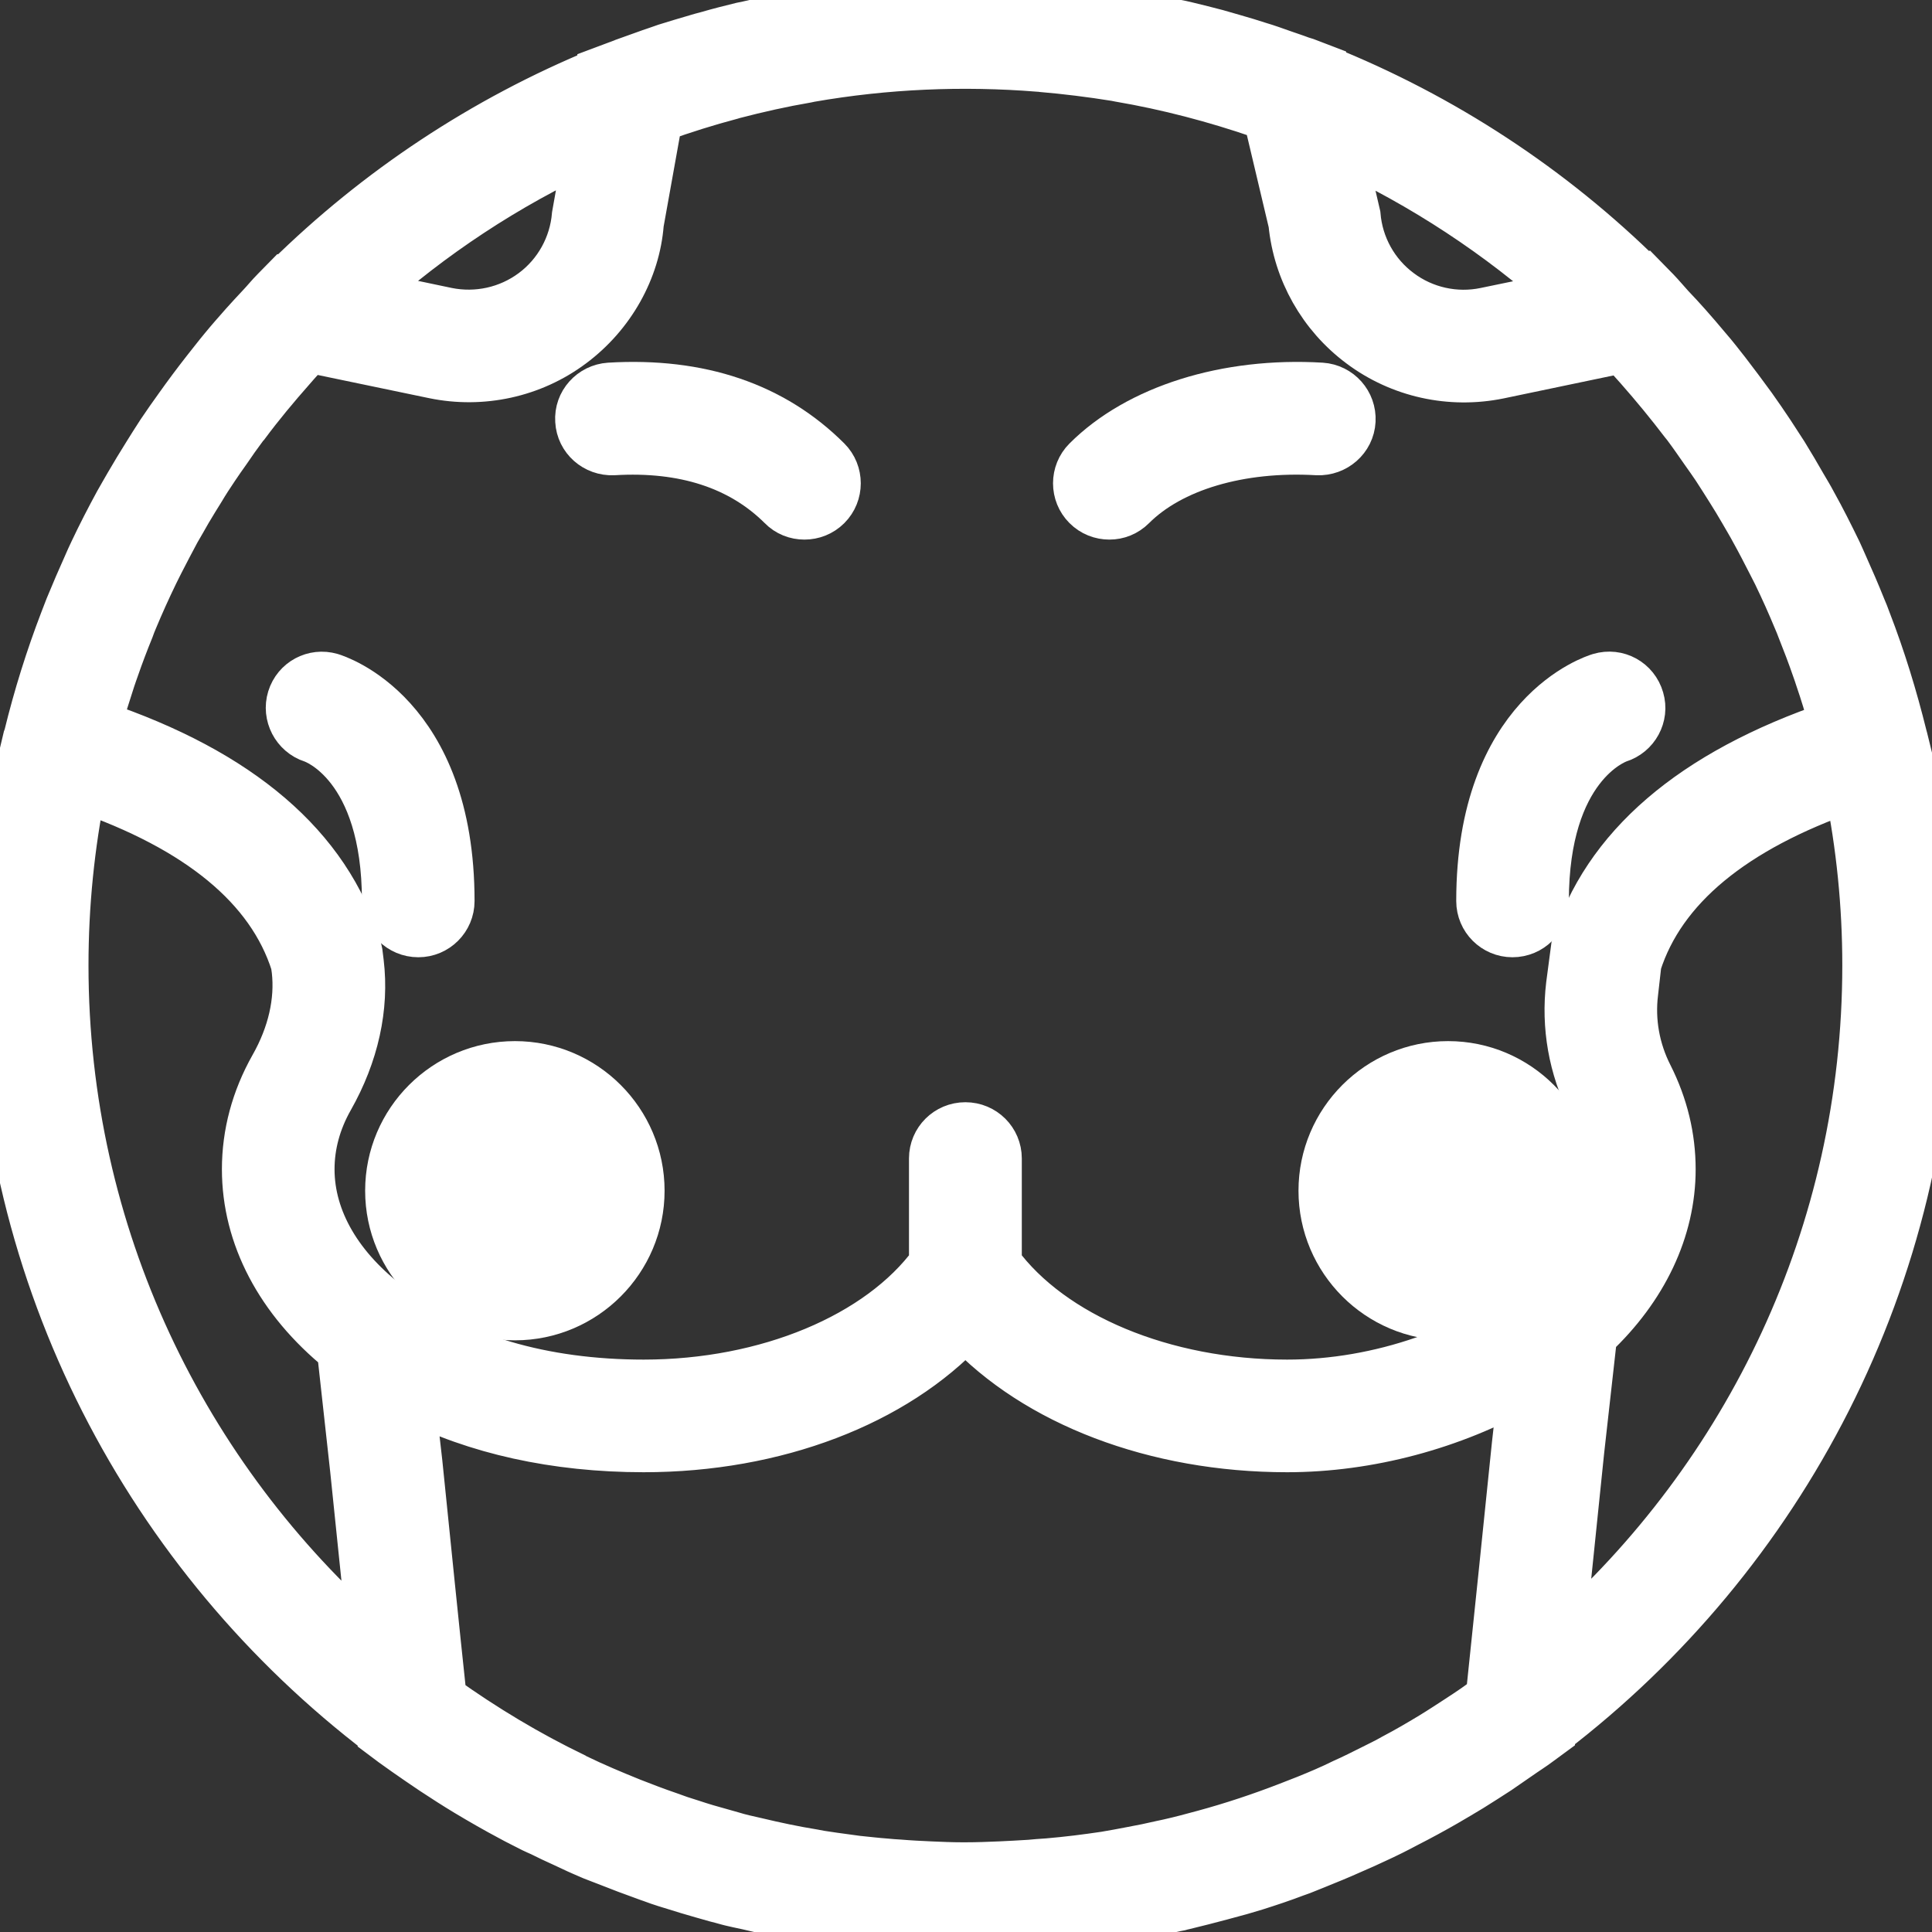 <?xml version="1.0" encoding="UTF-8"?>
<svg xmlns="http://www.w3.org/2000/svg" xmlns:xlink="http://www.w3.org/1999/xlink" width="32px" height="32px" viewBox="0 0 32 32" version="1.1">
<rect x="0" y="0" width="32" height="32" fill="#333333" stroke="none"/>
<g id="surface1">
<path style="fill-rule:nonzero;fill:rgb(100%,100%,100%);fill-opacity:1;stroke-width:1.3;stroke-linecap:butt;stroke-linejoin:miter;stroke:rgb(100%,100%,100%);stroke-opacity:1;stroke-miterlimit:4;" d="M 16.003 33.003 C 13.792 33.003 11.997 34.797 11.997 37.002 C 11.997 39.207 13.792 41.001 16.003 41.001 C 18.208 41.001 20.002 39.207 20.002 37.002 C 20.002 34.797 18.208 33.003 16.003 33.003 Z M 16.003 39.001 C 14.897 39.001 13.997 38.101 13.997 37.002 C 13.997 35.896 14.897 35.002 16.003 35.002 C 17.102 35.002 18.003 35.896 18.003 37.002 C 18.003 38.101 17.102 39.001 16.003 39.001 Z M 16.003 39.001 " transform="matrix(0.533,0,0,0.533,0,0)"/>
<path style="fill-rule:nonzero;fill:rgb(100%,100%,100%);fill-opacity:1;stroke-width:1.3;stroke-linecap:butt;stroke-linejoin:miter;stroke:rgb(100%,100%,100%);stroke-opacity:1;stroke-miterlimit:4;" d="M 45 33.003 C 42.795 33.003 41.001 34.797 41.001 37.002 C 41.001 39.207 42.795 41.001 45 41.001 C 47.205 41.001 48.999 39.207 48.999 37.002 C 48.999 34.797 47.205 33.003 45 33.003 Z M 45 39.001 C 43.894 39.001 43 38.101 43 37.002 C 43 35.896 43.894 35.002 45 35.002 C 46.106 35.002 47 35.896 47 37.002 C 47 38.101 46.106 39.001 45 39.001 Z M 45 39.001 " transform="matrix(0.533,0,0,0.533,0,0)"/>
<path style="fill-rule:nonzero;fill:rgb(100%,100%,100%);fill-opacity:1;stroke-width:1.5;stroke-linecap:butt;stroke-linejoin:miter;stroke:rgb(100%,100%,100%);stroke-opacity:1;stroke-miterlimit:4;" d="M 60 30 C 60 27.905 59.78 25.854 59.37 23.877 L 59.385 23.877 L 59.158 22.954 C 59.15 22.925 59.143 22.903 59.136 22.874 C 58.835 21.658 58.469 20.464 58.022 19.307 C 57.971 19.16 57.913 19.021 57.854 18.882 C 57.678 18.442 57.488 18.003 57.297 17.578 C 57.231 17.432 57.173 17.292 57.107 17.153 C 56.858 16.641 56.602 16.128 56.323 15.63 C 56.228 15.447 56.118 15.271 56.016 15.095 C 55.833 14.773 55.642 14.451 55.444 14.128 C 55.298 13.909 55.159 13.682 55.012 13.462 C 54.829 13.184 54.639 12.913 54.448 12.642 C 54.185 12.283 53.921 11.924 53.643 11.565 C 53.452 11.323 53.262 11.074 53.057 10.84 C 52.852 10.591 52.639 10.349 52.427 10.107 C 52.258 9.917 52.09 9.734 51.914 9.551 C 51.76 9.382 51.621 9.214 51.467 9.053 L 51.079 8.657 L 51.057 8.665 C 48.23 5.867 44.839 3.633 41.082 2.131 L 41.082 2.117 L 40.583 1.926 C 40.532 1.912 40.474 1.89 40.422 1.875 C 40.232 1.802 40.042 1.743 39.858 1.677 C 39.609 1.589 39.368 1.501 39.119 1.428 C 38.87 1.348 38.613 1.267 38.35 1.194 C 38.174 1.143 37.998 1.091 37.815 1.04 C 37.507 0.959 37.192 0.879 36.885 0.806 C 36.76 0.776 36.636 0.747 36.511 0.725 C 36.152 0.645 35.793 0.571 35.442 0.505 C 35.361 0.491 35.281 0.476 35.2 0.461 C 34.805 0.396 34.417 0.33 34.014 0.278 C 33.977 0.271 33.94 0.271 33.904 0.264 C 32.622 0.095 31.326 0 30 0 C 28.125 0 26.287 0.183 24.507 0.513 C 24.492 0.513 24.478 0.52 24.463 0.52 C 24.06 0.601 23.657 0.681 23.262 0.776 C 23.188 0.791 23.115 0.806 23.049 0.82 C 22.69 0.908 22.339 0.996 21.987 1.099 C 21.863 1.128 21.746 1.165 21.621 1.201 C 21.313 1.289 21.006 1.384 20.698 1.479 C 20.537 1.538 20.376 1.589 20.208 1.648 C 19.944 1.743 19.673 1.838 19.409 1.934 C 19.351 1.963 19.285 1.978 19.219 2.007 L 18.691 2.205 L 18.691 2.219 C 15.029 3.721 11.726 5.918 8.95 8.65 L 8.928 8.65 L 8.547 9.038 C 8.386 9.199 8.247 9.375 8.093 9.536 C 7.917 9.719 7.749 9.91 7.581 10.093 C 7.368 10.334 7.148 10.583 6.943 10.833 C 6.753 11.06 6.577 11.294 6.394 11.521 C 6.101 11.895 5.823 12.268 5.552 12.649 C 5.361 12.913 5.178 13.176 4.995 13.447 C 4.849 13.674 4.702 13.901 4.563 14.128 C 4.365 14.443 4.175 14.758 3.992 15.073 C 3.889 15.256 3.779 15.439 3.677 15.623 C 3.406 16.121 3.142 16.633 2.9 17.146 C 2.834 17.278 2.776 17.417 2.717 17.549 C 2.52 17.988 2.329 18.428 2.146 18.875 C 2.095 19.014 2.036 19.153 1.985 19.292 C 1.538 20.457 1.165 21.65 0.864 22.881 C 0.857 22.903 0.85 22.917 0.842 22.939 L 0.623 23.862 L 0.63 23.87 C 0.22 25.847 0 27.898 0 30 C 0 39.734 4.658 48.391 11.865 53.877 L 11.865 53.899 L 12.217 54.163 C 12.48 54.353 12.751 54.543 13.03 54.734 L 13.462 55.027 C 13.806 55.254 14.158 55.481 14.524 55.701 C 14.963 55.964 15.41 56.221 15.864 56.462 C 16.077 56.58 16.289 56.682 16.575 56.829 C 16.648 56.865 16.736 56.902 16.816 56.938 C 17.051 57.056 17.285 57.166 17.527 57.275 C 17.71 57.356 17.893 57.451 18.083 57.532 L 18.42 57.678 C 18.56 57.737 18.699 57.781 18.838 57.839 C 19.263 58.008 19.688 58.169 20.12 58.323 C 20.164 58.337 20.215 58.359 20.266 58.374 C 20.405 58.425 20.544 58.477 20.691 58.521 C 20.75 58.542 20.815 58.557 20.881 58.579 C 21.042 58.63 21.211 58.682 21.379 58.733 C 21.672 58.821 21.958 58.901 22.244 58.982 C 22.368 59.011 22.493 59.048 22.625 59.084 C 22.654 59.092 22.683 59.099 22.712 59.106 L 22.939 59.158 C 23.042 59.18 23.145 59.202 23.247 59.224 C 23.76 59.348 24.272 59.451 24.8 59.539 C 24.895 59.561 24.983 59.575 25.078 59.597 L 25.21 59.619 C 25.225 59.619 25.239 59.619 25.254 59.626 C 25.496 59.663 25.737 59.692 25.979 59.722 C 26.133 59.744 26.279 59.766 26.44 59.788 C 26.748 59.824 27.056 59.854 27.363 59.883 C 27.371 59.883 27.378 59.883 27.385 59.883 L 27.773 59.912 C 27.781 59.912 27.795 59.912 27.81 59.912 C 28.147 59.941 28.491 59.956 28.828 59.971 C 29.062 59.985 29.29 59.985 29.517 59.993 C 29.678 59.993 29.839 60 30 60 C 30.037 60 30.081 60 30.117 60 C 30.454 59.993 30.806 59.985 31.172 59.971 C 31.501 59.956 31.831 59.934 32.161 59.912 C 32.168 59.912 32.168 59.912 32.168 59.912 L 32.307 59.905 C 32.454 59.89 32.607 59.883 32.754 59.868 C 32.754 59.868 32.761 59.868 32.761 59.868 C 33.391 59.81 34.021 59.736 34.644 59.641 C 34.658 59.641 34.666 59.634 34.68 59.634 C 34.871 59.604 35.054 59.568 35.244 59.539 L 35.427 59.502 C 35.449 59.495 35.471 59.495 35.493 59.487 C 35.845 59.421 36.189 59.355 36.533 59.275 C 36.577 59.268 36.614 59.26 36.65 59.253 C 36.702 59.238 36.753 59.224 36.797 59.216 C 37.185 59.121 37.566 59.026 37.947 58.923 C 37.991 58.909 38.035 58.901 38.079 58.887 C 38.394 58.806 38.701 58.718 39.009 58.623 C 39.426 58.491 39.844 58.352 40.247 58.198 L 40.452 58.125 C 40.591 58.074 40.73 58.008 40.869 57.957 C 41.25 57.803 41.631 57.649 42.004 57.48 C 42.261 57.371 42.502 57.261 42.751 57.144 C 43.074 56.997 43.396 56.836 43.711 56.667 C 44.114 56.462 44.517 56.243 44.912 56.016 C 45.176 55.862 45.439 55.708 45.703 55.547 C 45.989 55.371 46.267 55.188 46.553 55.005 C 46.758 54.866 46.963 54.719 47.168 54.58 C 47.395 54.419 47.622 54.28 47.834 54.119 L 48.193 53.855 L 48.193 53.833 C 55.364 48.347 60 39.705 60 30 Z M 49.453 34.336 C 49.783 34.98 49.944 35.662 49.944 36.335 C 49.944 38.123 48.838 39.456 47.9 40.254 C 45.82 41.975 42.869 43 39.998 43 C 36.16 43 32.673 41.536 31.003 39.265 L 31.003 35.999 C 31.003 35.449 30.557 35.002 30 35.002 C 29.443 35.002 28.997 35.449 28.997 35.999 L 28.997 39.265 C 27.327 41.536 23.84 43 20.002 43 C 16.86 43 14.143 42.195 12.312 40.745 L 12.144 40.62 C 10.532 39.419 9.646 37.896 9.646 36.335 C 9.646 35.588 9.844 34.841 10.247 34.131 C 11.023 32.761 11.345 31.304 11.177 29.912 L 11.14 29.612 L 11.104 29.443 C 10.166 26.331 7.449 24.001 3.025 22.515 C 3.04 22.456 3.062 22.397 3.076 22.339 C 3.193 21.921 3.325 21.511 3.457 21.101 C 3.501 20.977 3.538 20.859 3.582 20.742 C 3.721 20.339 3.875 19.937 4.036 19.541 C 4.072 19.438 4.109 19.343 4.153 19.241 C 4.351 18.765 4.563 18.296 4.79 17.827 C 4.849 17.703 4.915 17.578 4.98 17.446 C 5.142 17.131 5.31 16.809 5.479 16.494 C 5.596 16.289 5.72 16.084 5.837 15.872 C 5.969 15.652 6.101 15.432 6.24 15.212 C 6.379 14.978 6.526 14.751 6.68 14.524 C 6.797 14.348 6.921 14.172 7.046 13.997 C 7.214 13.748 7.39 13.499 7.566 13.264 C 7.588 13.235 7.61 13.206 7.632 13.184 C 8.079 12.583 8.562 12.004 9.06 11.44 C 9.155 11.331 9.25 11.221 9.346 11.118 C 9.434 11.023 9.529 10.928 9.617 10.833 L 13.484 11.638 C 14.971 11.946 16.538 11.609 17.761 10.693 C 18.992 9.778 19.768 8.379 19.878 6.943 L 20.464 3.677 C 20.471 3.669 20.479 3.669 20.493 3.662 C 21.226 3.398 21.973 3.164 22.72 2.966 C 22.742 2.959 22.771 2.952 22.793 2.944 C 23.547 2.747 24.302 2.578 25.071 2.446 C 25.107 2.439 25.137 2.432 25.173 2.424 C 27.524 2.014 29.912 1.912 32.285 2.102 C 32.307 2.102 32.329 2.102 32.358 2.109 C 33.127 2.175 33.904 2.271 34.673 2.395 C 34.709 2.402 34.746 2.41 34.783 2.417 C 36.284 2.673 37.764 3.062 39.207 3.56 C 39.265 3.582 39.324 3.604 39.382 3.625 L 40.166 6.936 C 40.312 8.43 41.082 9.792 42.29 10.693 C 43.513 11.609 45.073 11.953 46.575 11.646 L 50.398 10.847 C 50.486 10.942 50.574 11.03 50.662 11.125 C 50.75 11.221 50.837 11.323 50.925 11.418 C 51.416 11.975 51.885 12.546 52.332 13.132 C 52.368 13.176 52.405 13.22 52.441 13.271 C 52.617 13.506 52.786 13.755 52.961 14.004 C 53.086 14.18 53.21 14.355 53.328 14.531 C 53.474 14.758 53.621 14.985 53.767 15.22 C 53.906 15.439 54.038 15.659 54.17 15.886 C 54.287 16.091 54.412 16.296 54.521 16.501 C 54.705 16.831 54.873 17.161 55.042 17.49 C 55.1 17.607 55.159 17.717 55.217 17.834 C 55.444 18.303 55.657 18.779 55.854 19.255 C 55.898 19.351 55.935 19.453 55.972 19.548 C 56.133 19.951 56.287 20.354 56.426 20.757 C 56.47 20.874 56.506 20.991 56.543 21.101 C 56.689 21.526 56.814 21.943 56.938 22.375 C 56.953 22.427 56.968 22.478 56.982 22.529 C 52.588 24.023 49.885 26.345 48.948 29.443 L 48.794 30.608 C 48.64 31.89 48.867 33.179 49.453 34.336 Z M 46.296 52.749 C 46.143 52.859 45.989 52.969 45.835 53.079 C 45.667 53.196 45.498 53.306 45.33 53.416 C 45.059 53.591 44.795 53.767 44.517 53.936 C 44.121 54.177 43.718 54.412 43.301 54.631 C 43.096 54.749 42.883 54.851 42.678 54.954 C 42.371 55.107 42.07 55.261 41.755 55.4 C 41.565 55.496 41.367 55.583 41.169 55.671 C 40.796 55.833 40.415 55.986 40.027 56.133 C 39.177 56.462 38.298 56.755 37.405 56.997 C 37.053 57.092 36.702 57.188 36.343 57.268 C 36.262 57.283 36.189 57.305 36.108 57.319 C 35.793 57.393 35.471 57.458 35.149 57.517 C 34.878 57.568 34.614 57.62 34.343 57.664 C 33.757 57.751 33.171 57.825 32.571 57.876 L 32.256 57.898 C 32.175 57.905 32.095 57.913 32.014 57.92 C 31.677 57.942 31.37 57.957 31.077 57.971 C 30.718 57.986 30.366 58 30.007 58 C 29.978 58 29.941 58 29.905 58 C 29.575 58 29.246 57.986 28.909 57.971 C 28.601 57.957 28.279 57.942 27.935 57.913 C 27.803 57.905 27.671 57.898 27.539 57.883 C 27.239 57.861 26.938 57.825 26.638 57.795 C 26.536 57.781 26.426 57.766 26.316 57.751 C 26.045 57.715 25.774 57.678 25.496 57.634 C 25.415 57.62 25.334 57.605 25.261 57.59 C 24.675 57.495 24.089 57.371 23.503 57.231 C 23.379 57.202 23.247 57.173 23.123 57.144 C 22.991 57.114 22.866 57.078 22.742 57.041 C 22.478 56.968 22.222 56.895 21.965 56.821 C 21.804 56.77 21.643 56.726 21.475 56.667 C 21.233 56.594 20.999 56.514 20.764 56.426 C 20.376 56.294 19.995 56.147 19.622 56.001 C 19.043 55.767 18.464 55.525 17.908 55.254 C 17.878 55.239 17.849 55.225 17.827 55.21 C 16.399 54.521 15.037 53.701 13.755 52.786 C 13.513 50.522 13.257 47.996 13 45.469 L 12.766 43.411 C 14.773 44.443 17.263 45 20.002 45 C 24.104 45 27.803 43.572 30 41.213 C 32.197 43.572 35.896 45 39.998 45 C 42.539 45 45.146 44.29 47.314 43.066 L 47.109 44.89 C 46.831 47.593 46.553 50.317 46.296 52.749 Z M 48.677 9.163 L 46.165 9.683 C 45.227 9.88 44.246 9.661 43.484 9.089 C 42.715 8.518 42.231 7.646 42.151 6.687 L 41.653 4.548 C 44.224 5.735 46.589 7.288 48.677 9.163 Z M 18.274 4.585 L 17.9 6.687 C 17.82 7.639 17.336 8.518 16.567 9.089 C 15.798 9.661 14.824 9.873 13.887 9.683 L 11.338 9.148 C 13.396 7.302 15.732 5.757 18.274 4.585 Z M 2 30 C 2 28.11 2.19 26.265 2.549 24.478 C 6.174 25.73 8.408 27.561 9.163 29.941 L 9.192 30.146 C 9.302 31.113 9.067 32.153 8.503 33.149 C 7.932 34.16 7.646 35.237 7.646 36.335 C 7.646 38.416 8.687 40.4 10.598 41.953 L 11.008 45.667 C 11.199 47.498 11.382 49.321 11.565 51.05 C 5.706 45.916 2 38.386 2 30 Z M 48.494 50.999 C 48.691 49.102 48.896 47.095 49.102 45.095 L 49.504 41.506 C 51.079 40.027 51.943 38.21 51.943 36.335 C 51.943 35.339 51.709 34.365 51.24 33.435 C 50.83 32.629 50.669 31.729 50.779 30.842 L 50.881 29.941 C 51.636 27.576 53.855 25.745 57.451 24.492 C 57.81 26.272 58 28.11 58 30 C 58 38.357 54.316 45.864 48.494 50.999 Z M 48.494 50.999 " transform="matrix(0.533,0,0,0.533,0,0)"/>
<path style="fill-rule:nonzero;fill:rgb(100%,100%,100%);fill-opacity:1;stroke-width:1.5;stroke-linecap:butt;stroke-linejoin:miter;stroke:rgb(100%,100%,100%);stroke-opacity:1;stroke-miterlimit:4;" d="M 18.94 12.019 C 18.391 12.056 17.966 12.524 18.003 13.074 C 18.032 13.63 18.508 14.041 19.058 14.019 C 21.262 13.887 23.027 14.465 24.294 15.725 C 24.485 15.923 24.741 16.018 24.998 16.018 C 25.254 16.018 25.51 15.923 25.708 15.725 C 26.096 15.337 26.096 14.7 25.708 14.312 C 24.023 12.627 21.746 11.851 18.94 12.019 Z M 18.94 12.019 " transform="matrix(0.533,0,0,0.533,0,0)"/>
<path style="fill-rule:nonzero;fill:rgb(100%,100%,100%);fill-opacity:1;stroke-width:1.5;stroke-linecap:butt;stroke-linejoin:miter;stroke:rgb(100%,100%,100%);stroke-opacity:1;stroke-miterlimit:4;" d="M 41.997 13.074 C 42.026 12.524 41.609 12.056 41.06 12.019 C 38.108 11.843 35.369 12.708 33.765 14.312 C 33.376 14.7 33.376 15.337 33.765 15.725 C 33.962 15.923 34.219 16.018 34.475 16.018 C 34.731 16.018 34.98 15.923 35.178 15.725 C 36.387 14.517 38.525 13.879 40.942 14.019 C 41.484 14.041 41.968 13.63 41.997 13.074 Z M 41.997 13.074 " transform="matrix(0.533,0,0,0.533,0,0)"/>
<path style="fill-rule:nonzero;fill:rgb(100%,100%,100%);fill-opacity:1;stroke-width:1.5;stroke-linecap:butt;stroke-linejoin:miter;stroke:rgb(100%,100%,100%);stroke-opacity:1;stroke-miterlimit:4;" d="M 13 28.997 C 13.55 28.997 13.997 28.55 13.997 28 C 13.997 22.192 10.43 21.086 10.283 21.042 C 9.756 20.889 9.214 21.182 9.053 21.702 C 8.892 22.222 9.185 22.786 9.705 22.954 C 9.8 22.983 11.997 23.767 11.997 28 C 11.997 28.55 12.444 28.997 13 28.997 Z M 13 28.997 " transform="matrix(0.533,0,0,0.533,0,0)"/>
<path style="fill-rule:nonzero;fill:rgb(100%,100%,100%);fill-opacity:1;stroke-width:1.5;stroke-linecap:butt;stroke-linejoin:miter;stroke:rgb(100%,100%,100%);stroke-opacity:1;stroke-miterlimit:4;" d="M 50.295 22.954 C 50.815 22.793 51.116 22.244 50.962 21.724 C 50.808 21.189 50.259 20.881 49.717 21.042 C 49.57 21.086 46.003 22.192 46.003 28 C 46.003 28.55 46.45 28.997 47 28.997 C 47.556 28.997 48.003 28.55 48.003 28 C 48.003 23.804 50.171 22.998 50.295 22.954 Z M 50.295 22.954 " transform="matrix(0.533,0,0,0.533,0,0)"/>
<path style="fill-rule:nonzero;fill:rgb(100%,100%,100%);fill-opacity:1;stroke-width:1.5;stroke-linecap:butt;stroke-linejoin:miter;stroke:rgb(100%,100%,100%);stroke-opacity:1;stroke-miterlimit:4;" d="M 17 37.002 C 17 37.551 16.553 37.998 16.003 37.998 C 15.447 37.998 15 37.551 15 37.002 C 15 36.445 15.447 35.999 16.003 35.999 C 16.553 35.999 17 36.445 17 37.002 Z M 17 37.002 " transform="matrix(0.533,0,0,0.533,0,0)"/>
<path style="fill-rule:nonzero;fill:rgb(100%,100%,100%);fill-opacity:1;stroke-width:1.5;stroke-linecap:butt;stroke-linejoin:miter;stroke:rgb(100%,100%,100%);stroke-opacity:1;stroke-miterlimit:4;" d="M 46.003 37.002 C 46.003 37.551 45.549 37.998 45 37.998 C 44.451 37.998 43.997 37.551 43.997 37.002 C 43.997 36.445 44.451 35.999 45 35.999 C 45.549 35.999 46.003 36.445 46.003 37.002 Z M 46.003 37.002 " transform="matrix(0.533,0,0,0.533,0,0)"/>
</g>
</svg>

